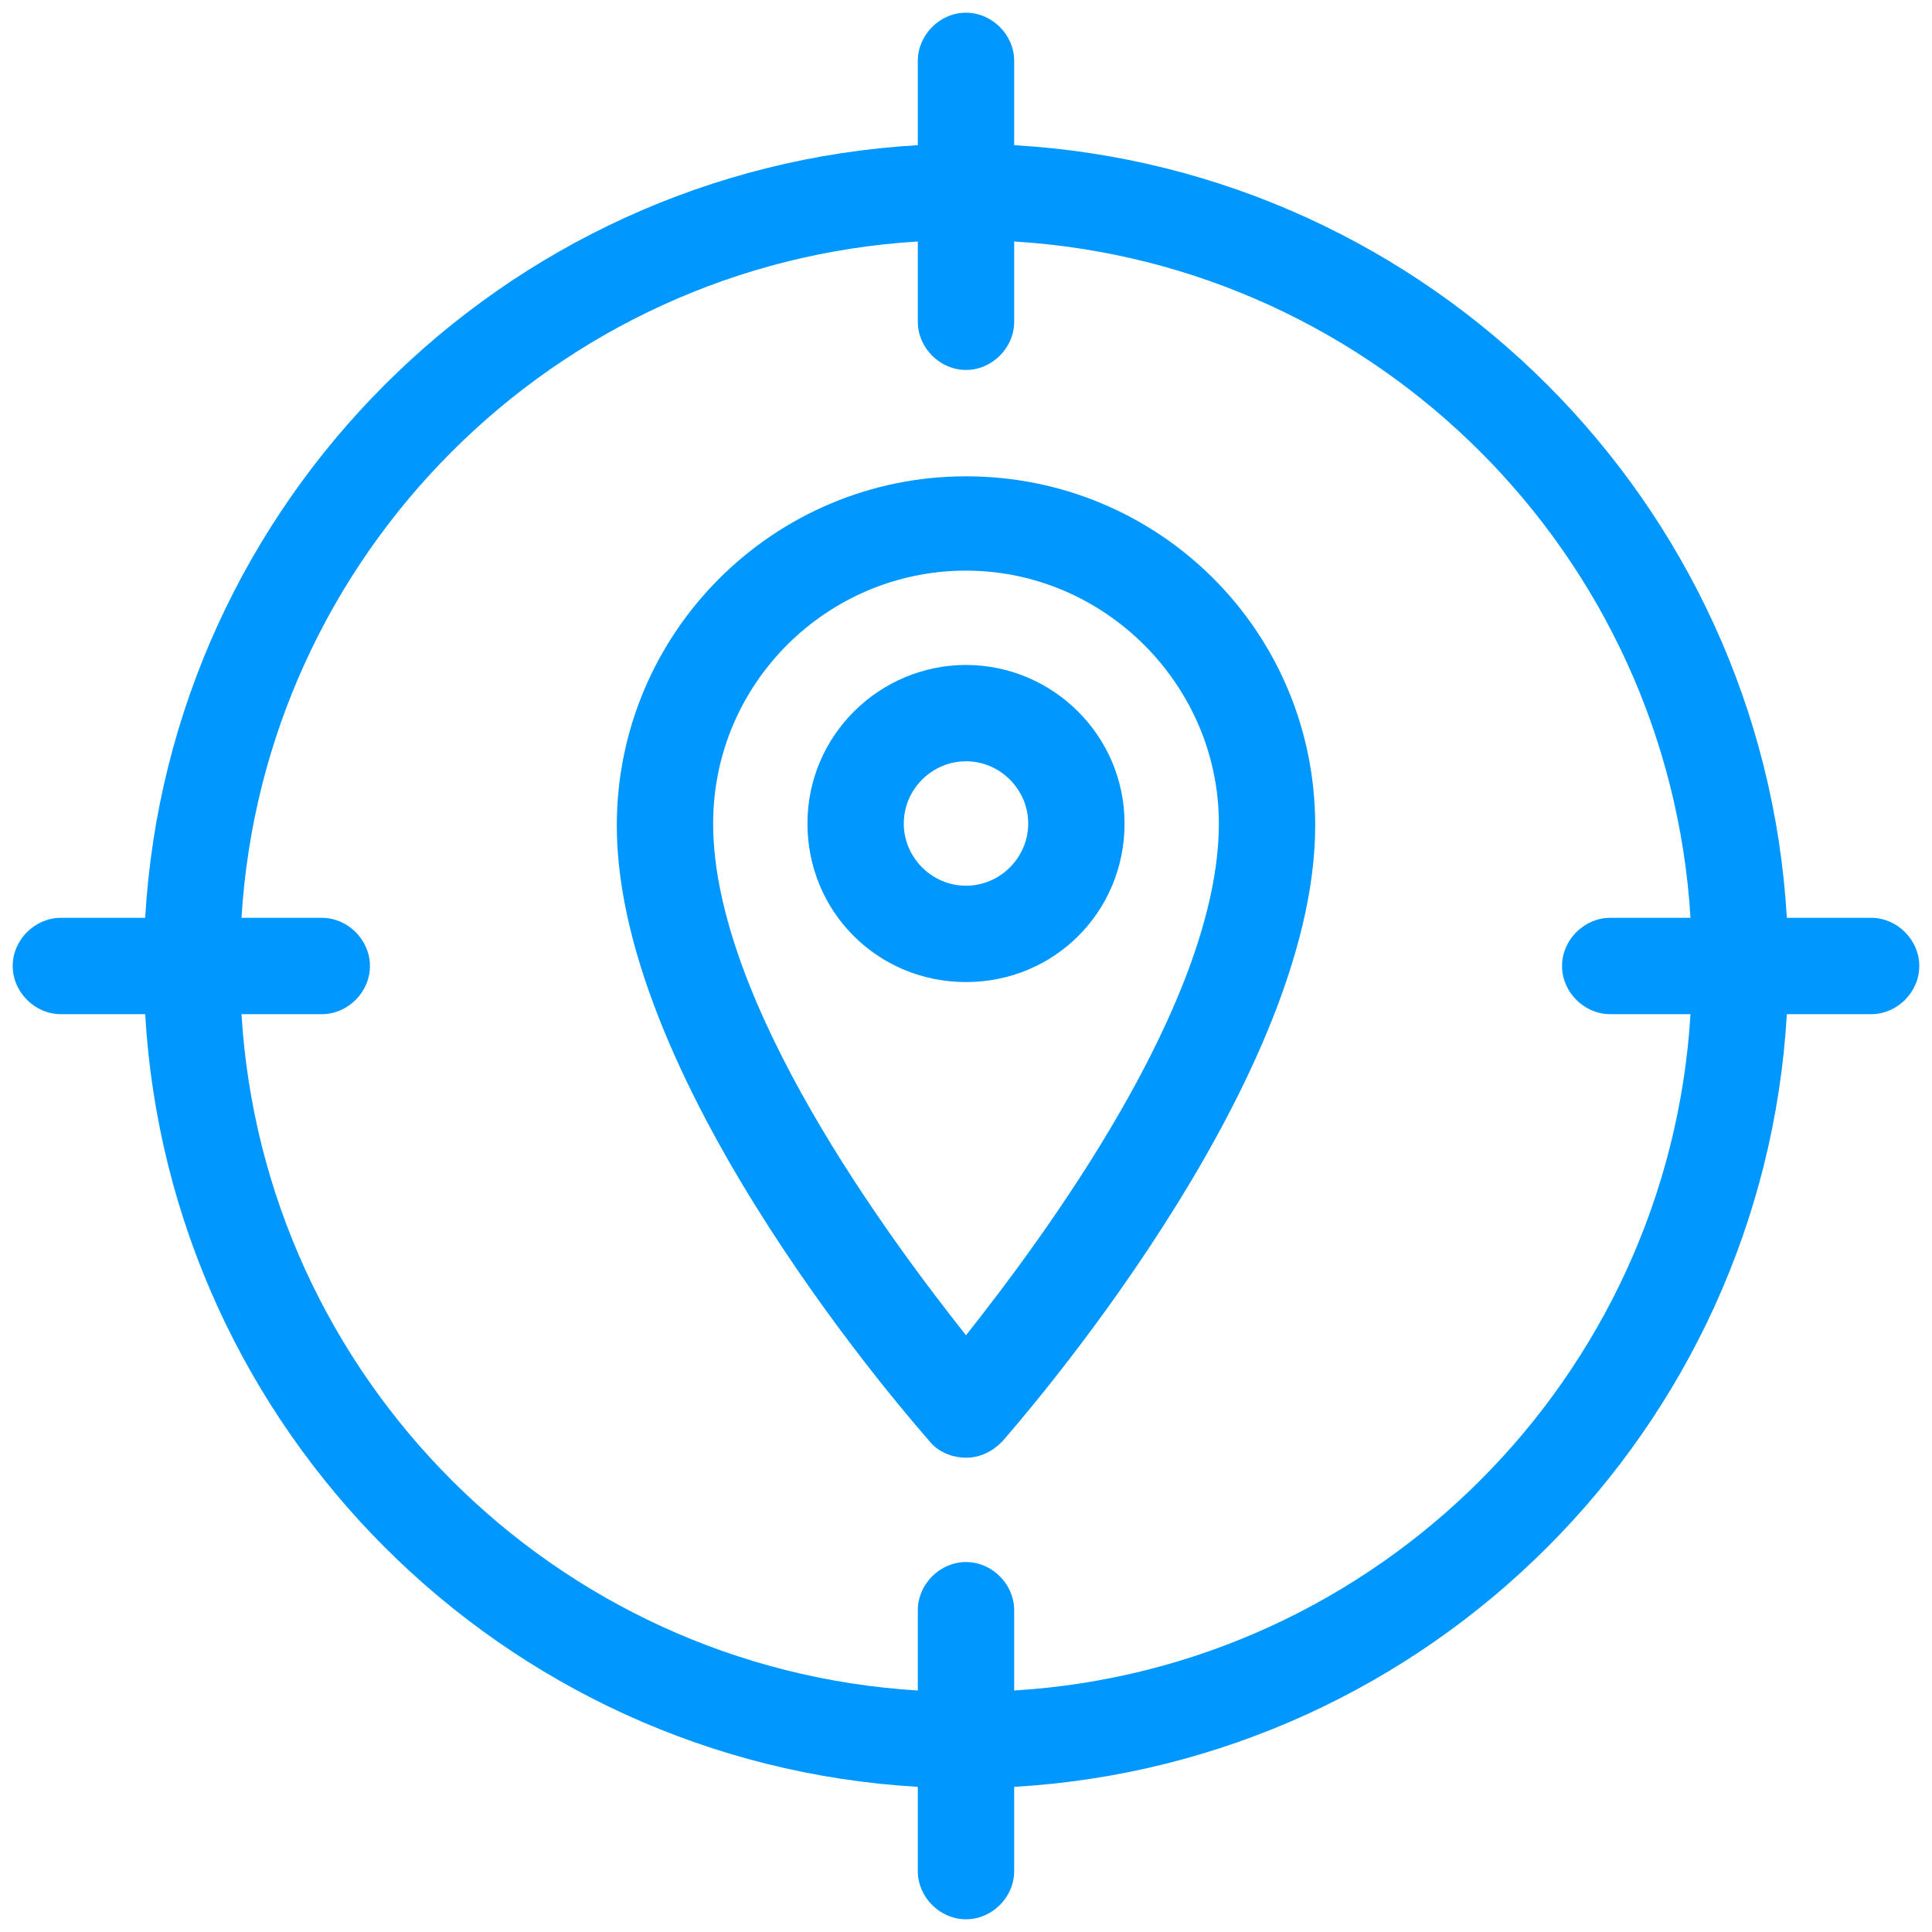 <svg width="76" height="76" viewBox="0 0 76 76" fill="none" xmlns="http://www.w3.org/2000/svg">
<path d="M73.605 36.105H70.29C69.342 19.763 56.237 6.658 39.895 5.711V2.395C39.895 1.368 39.026 0.5 38 0.5C36.974 0.5 36.105 1.368 36.105 2.395V5.711C19.763 6.658 6.658 19.763 5.711 36.105H2.395C1.368 36.105 0.5 36.974 0.5 38C0.5 39.026 1.368 39.895 2.395 39.895H5.711C6.658 56.237 19.763 69.342 36.105 70.29V73.605C36.105 74.632 36.974 75.5 38 75.5C39.026 75.5 39.895 74.632 39.895 73.605V70.29C56.237 69.342 69.342 56.237 70.29 39.895H73.605C74.632 39.895 75.5 39.026 75.5 38C75.5 36.974 74.632 36.105 73.605 36.105ZM39.895 66.5V63.342C39.895 62.316 39.026 61.447 38 61.447C36.974 61.447 36.105 62.316 36.105 63.342V66.5C21.816 65.632 10.368 54.184 9.5 39.895H12.658C13.684 39.895 14.553 39.026 14.553 38C14.553 36.974 13.684 36.105 12.658 36.105H9.5C10.368 21.816 21.816 10.368 36.105 9.5V12.658C36.105 13.684 36.974 14.553 38 14.553C39.026 14.553 39.895 13.684 39.895 12.658V9.5C54.184 10.368 65.632 21.816 66.5 36.105H63.342C62.316 36.105 61.447 36.974 61.447 38C61.447 39.026 62.316 39.895 63.342 39.895H66.5C65.632 54.184 54.184 65.632 39.895 66.5Z" fill="#0097FF"/>
<path d="M38 18.737C30.421 18.737 24.263 24.895 24.263 32.474C24.263 42.816 36.105 56.158 36.579 56.711C36.895 57.105 37.447 57.342 38 57.342C38.553 57.342 39.026 57.105 39.421 56.711C39.895 56.158 51.737 42.737 51.737 32.474C51.737 24.816 45.579 18.737 38 18.737ZM38 52.526C35 48.737 28.053 39.421 28.053 32.395C28.053 26.868 32.553 22.447 38 22.447C43.447 22.447 47.947 26.947 47.947 32.395C47.947 39.421 41 48.737 38 52.526Z" fill="#0097FF"/>
<path d="M38 26.158C34.605 26.158 31.763 28.921 31.763 32.395C31.763 35.868 34.526 38.632 38 38.632C41.474 38.632 44.237 35.868 44.237 32.395C44.237 28.921 41.395 26.158 38 26.158ZM38 34.842C36.658 34.842 35.553 33.737 35.553 32.395C35.553 31.053 36.658 29.947 38 29.947C39.342 29.947 40.447 31.053 40.447 32.395C40.447 33.737 39.342 34.842 38 34.842Z" fill="#0097FF"/>
</svg>
